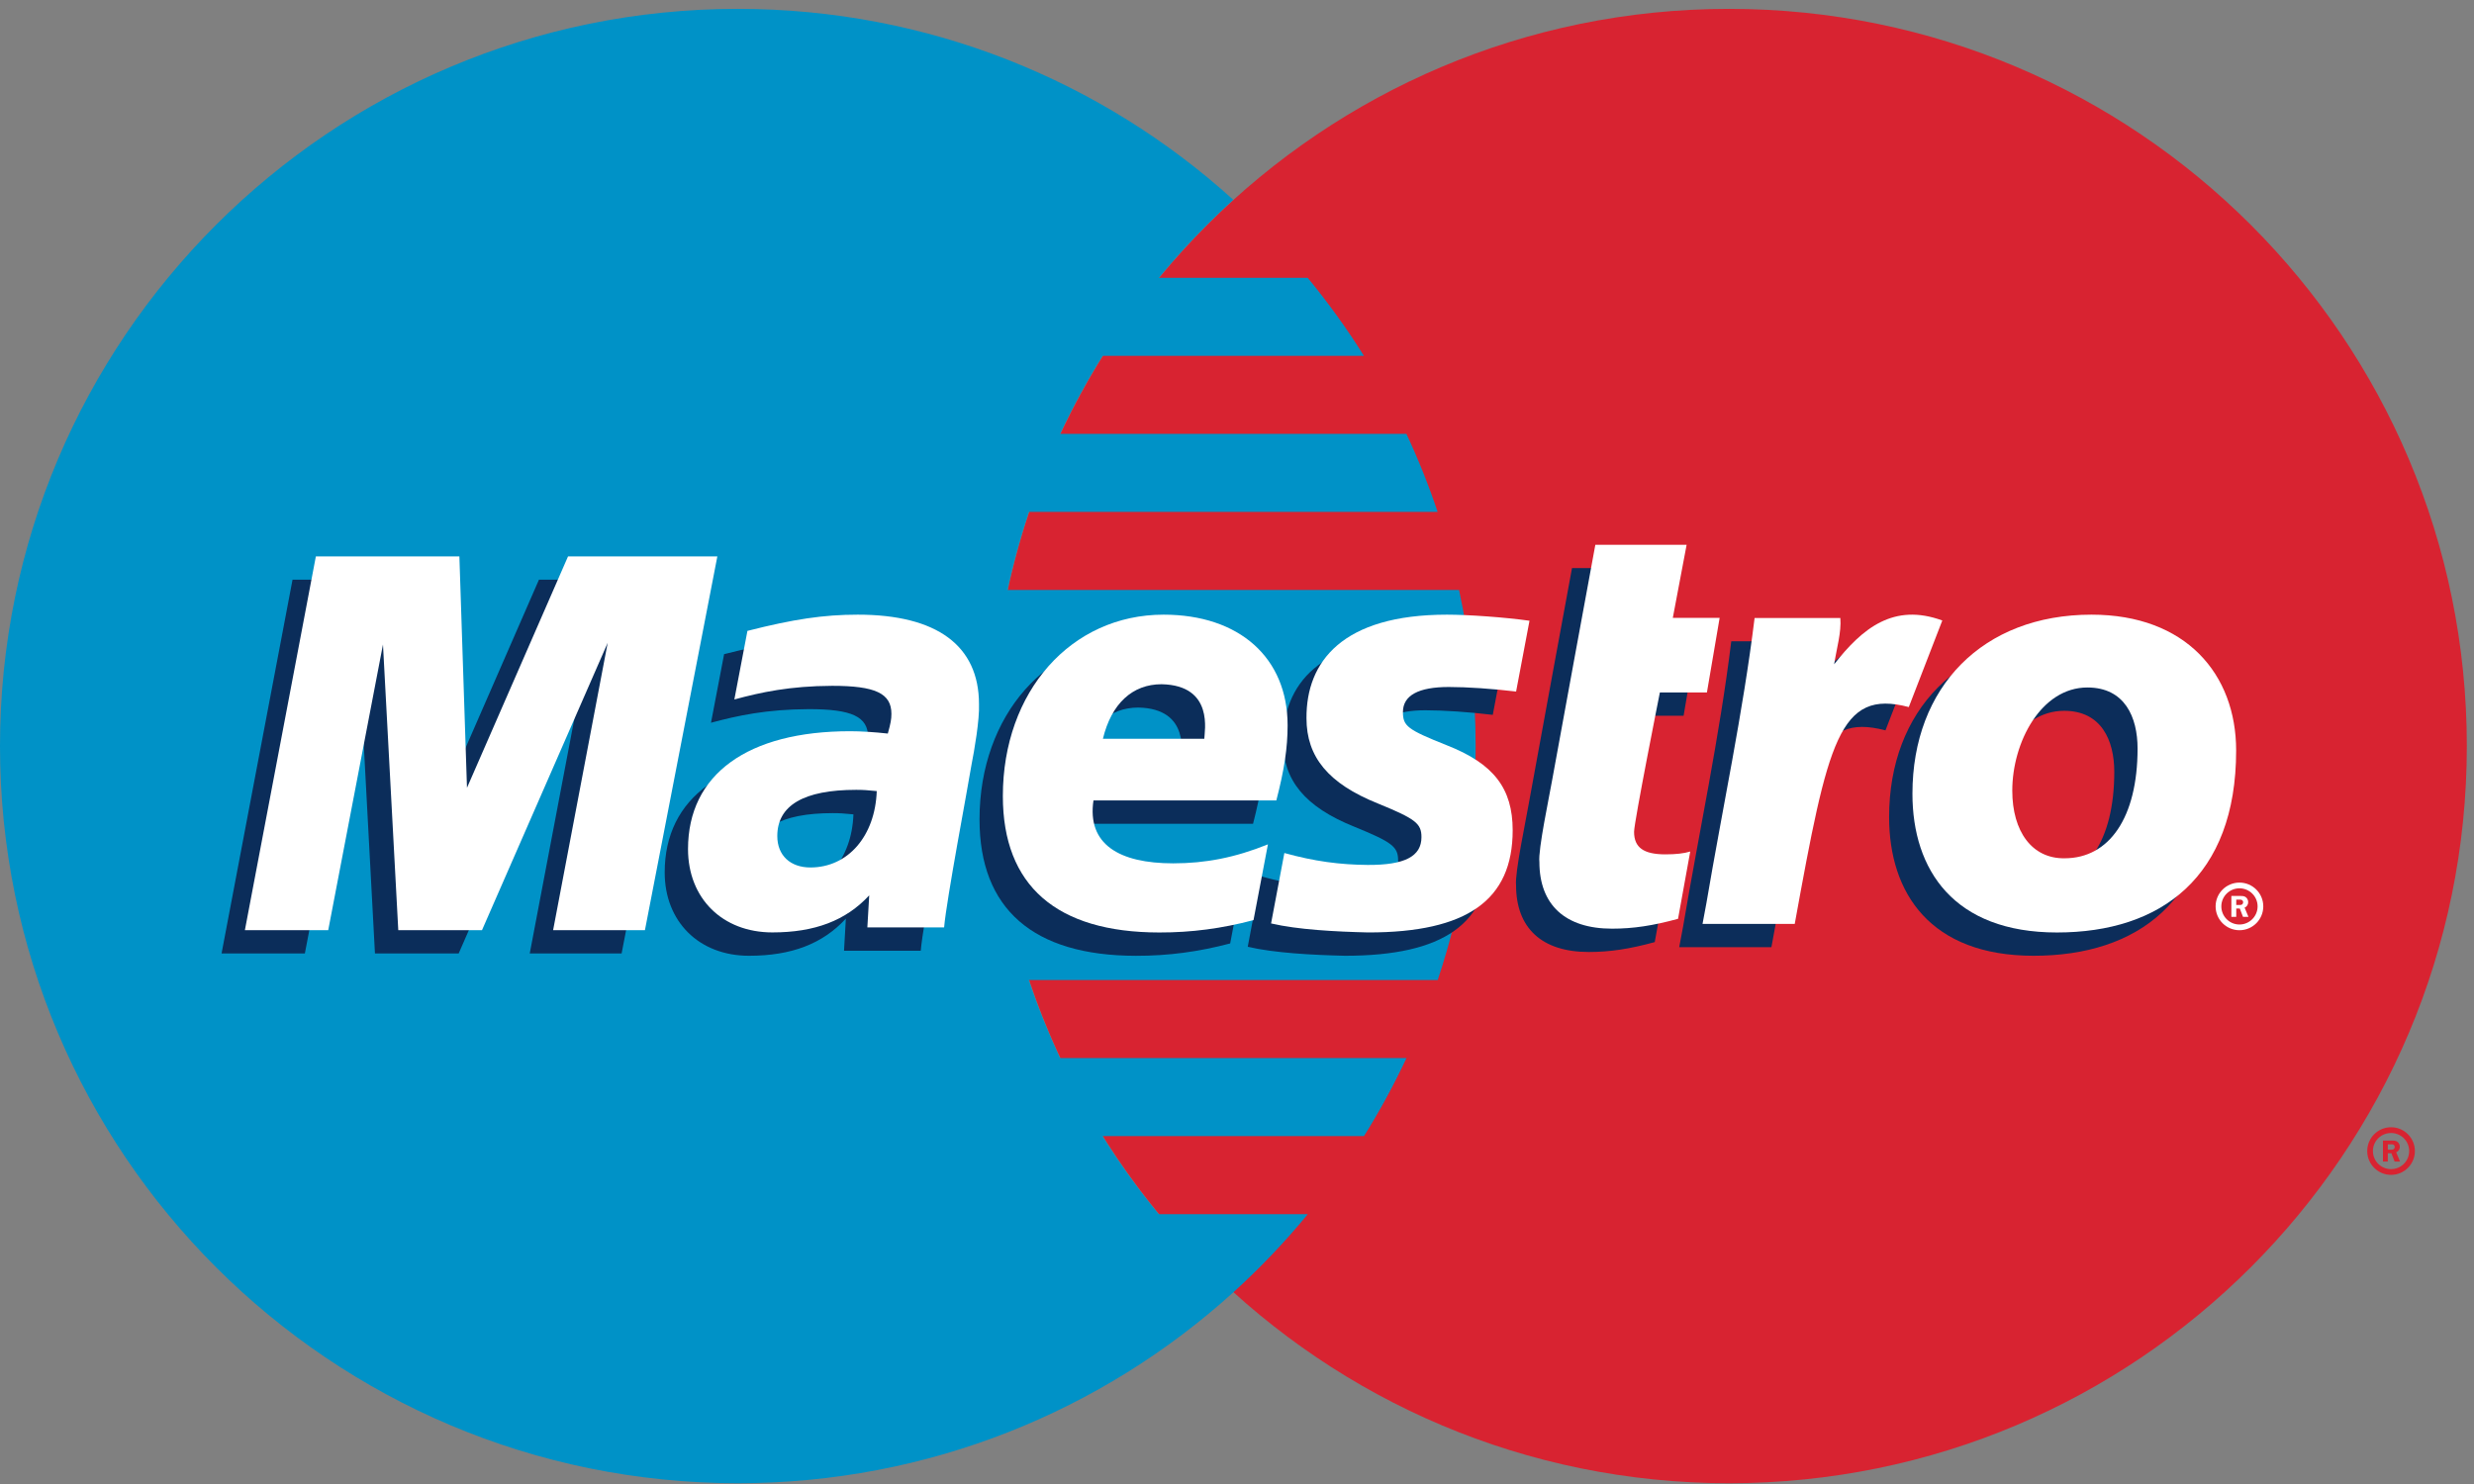 <?xml version="1.0" encoding="UTF-8" standalone="no"?>
<svg width="70px" height="42px" viewBox="0 0 70 42" version="1.1" xmlns="http://www.w3.org/2000/svg" xmlns:xlink="http://www.w3.org/1999/xlink">
    <rect x="0" y="0" width="70" height="42" fill="#808080" stroke="none"/>
    <!-- Generator: Sketch 41.1 (35376) - http://www.bohemiancoding.com/sketch -->
    <title>maestro</title>
    <desc>Created with Sketch.</desc>
    <defs></defs>
    <g id="Page-1" stroke="none" stroke-width="1" fill="none" fill-rule="evenodd">
        <g id="maestro">
            <g>
                <path d="M69.797,21.115 C69.797,32.638 60.451,41.978 48.921,41.978 C37.392,41.978 28.045,32.638 28.045,21.115 C28.045,9.592 37.392,0.251 48.921,0.251 C60.451,0.251 69.797,9.592 69.797,21.115" id="Fill-2" fill="#D82331"></path>
                <path d="M32.785,34.364 C32.208,33.665 31.677,32.927 31.195,32.154 L38.593,32.154 C39.037,31.446 39.438,30.708 39.796,29.945 L29.992,29.945 C29.658,29.23 29.361,28.493 29.108,27.736 L40.679,27.736 C41.375,25.655 41.752,23.43 41.752,21.115 C41.752,19.599 41.59,18.121 41.283,16.697 L28.505,16.697 C28.667,15.944 28.871,15.208 29.111,14.488 L40.677,14.488 C40.423,13.731 40.128,12.994 39.794,12.279 L29.994,12.279 C30.352,11.516 30.754,10.779 31.197,10.07 L38.591,10.07 C38.109,9.299 37.576,8.562 37.001,7.862 L32.787,7.862 C33.436,7.075 34.14,6.338 34.894,5.654 C31.189,2.297 26.271,0.251 20.877,0.251 C9.347,0.251 0,9.592 0,21.115 C0,32.638 9.347,41.978 20.877,41.978 C26.272,41.978 31.19,39.933 34.894,36.577 C35.65,35.892 36.355,35.152 37.003,34.364 L32.785,34.364" id="Fill-3" fill="#0092C7"></path>
                <path d="M66.979,32.577 C66.979,32.205 67.281,31.903 67.653,31.903 C68.026,31.903 68.327,32.205 68.327,32.577 C68.327,32.948 68.026,33.251 67.653,33.251 C67.281,33.251 66.979,32.948 66.979,32.577 L66.979,32.577 Z M67.653,33.089 C67.936,33.089 68.166,32.86 68.166,32.577 C68.166,32.294 67.936,32.066 67.653,32.066 C67.37,32.066 67.14,32.294 67.14,32.577 C67.14,32.86 67.37,33.089 67.653,33.089 L67.653,33.089 Z M67.562,32.873 L67.424,32.873 L67.424,32.28 L67.674,32.28 C67.726,32.28 67.78,32.281 67.826,32.31 C67.874,32.343 67.901,32.4 67.901,32.458 C67.901,32.526 67.861,32.587 67.798,32.611 L67.907,32.873 L67.753,32.873 L67.663,32.639 L67.562,32.639 L67.562,32.873 L67.562,32.873 Z M67.562,32.538 L67.638,32.538 C67.667,32.538 67.697,32.539 67.723,32.526 C67.746,32.511 67.757,32.484 67.757,32.457 C67.757,32.435 67.743,32.409 67.724,32.398 C67.7,32.383 67.661,32.386 67.636,32.386 L67.562,32.386 L67.562,32.538 L67.562,32.538 Z" id="registered" fill="#D82331"></path>
                <path d="M59.822,21.846 C59.822,23.796 59.021,24.95 57.756,24.95 C56.835,24.964 56.276,24.192 56.276,23.036 C56.276,21.665 57.092,20.117 58.402,20.117 C59.459,20.117 59.822,20.954 59.822,21.846 L59.822,21.846 Z M62.61,21.9 C62.61,19.741 61.191,18.055 58.517,18.055 C55.441,18.055 53.451,20.104 53.451,23.123 C53.451,25.283 54.624,27.05 57.54,27.05 C60.481,27.05 62.61,25.481 62.61,21.9 L62.61,21.9 Z" id="o-2" fill="#0C2D5A"></path>
                <path d="M48.985,18.15 C48.657,20.827 48.076,23.541 47.622,26.223 L47.512,26.807 L50.121,26.807 C51.062,21.627 51.377,20.152 53.348,20.671 L54.296,18.22 C52.921,17.716 52.037,18.436 51.236,19.459 C51.308,18.999 51.444,18.554 51.411,18.15 L48.985,18.15" id="r-2" fill="#0C2D5A"></path>
                <path d="M46.82,26.663 C46.108,26.858 45.553,26.943 44.952,26.943 C43.623,26.943 42.896,26.264 42.896,25.054 C42.855,24.722 43.18,23.187 43.253,22.759 C43.327,22.33 44.479,16.077 44.479,16.077 L47.062,16.077 L46.671,18.146 L47.996,18.146 L47.636,20.257 L46.306,20.257 C46.306,20.257 45.575,23.923 45.575,24.203 C45.575,24.647 45.845,24.84 46.463,24.84 C46.759,24.84 46.987,24.813 47.164,24.76 L46.82,26.663" id="t" fill="#0B2D5A"></path>
                <path d="M36.305,20.988 C36.305,22.08 36.921,22.836 38.32,23.398 C39.391,23.836 39.559,23.963 39.559,24.354 C39.559,24.896 39.087,25.145 38.037,25.138 C37.248,25.133 36.529,25.037 35.68,24.802 L35.304,26.796 C36.059,26.971 37.117,27.028 38.055,27.05 C40.849,27.05 42.14,26.135 42.14,24.159 C42.14,22.971 41.601,22.272 40.274,21.751 C39.165,21.308 39.035,21.213 39.035,20.812 C39.035,20.341 39.475,20.102 40.331,20.102 C40.851,20.102 41.562,20.151 42.237,20.232 L42.616,18.228 C41.928,18.132 40.885,18.055 40.281,18.055 C37.321,18.055 36.296,19.387 36.305,20.988" id="s" fill="#0B2D5A"></path>
                <path d="M34.807,26.701 C33.915,26.937 33.053,27.053 32.141,27.051 C29.231,27.048 27.715,25.724 27.715,23.191 C27.715,20.232 29.645,18.055 32.263,18.055 C34.405,18.055 35.773,19.276 35.773,21.187 C35.773,21.822 35.68,22.44 35.454,23.314 L30.279,23.314 C30.095,24.551 30.999,25.094 32.537,25.094 C33.459,25.094 34.292,24.928 35.215,24.557 L34.807,26.701 L34.807,26.701 Z M33.416,21.569 C33.416,21.382 33.704,20.054 32.206,20.025 C31.379,20.025 30.786,20.575 30.547,21.569 L33.416,21.569 L33.416,21.569 Z" id="e" fill="#0B2D5A"></path>
                <path d="M26.052,26.908 L23.881,26.908 L23.933,25.999 C23.271,26.716 22.389,27.05 21.193,27.05 C19.777,27.05 18.807,26.082 18.807,24.691 C18.807,22.575 20.493,21.355 23.393,21.355 C23.691,21.355 24.07,21.378 24.459,21.421 C24.54,21.138 24.561,21.016 24.561,20.862 C24.561,20.283 24.105,20.07 22.885,20.07 C21.682,20.075 20.87,20.253 20.117,20.455 L20.488,18.514 C21.791,18.183 22.643,18.055 23.608,18.055 C25.853,18.055 27.039,18.935 27.039,20.589 C27.058,21.03 26.905,21.916 26.827,22.304 C26.739,22.867 26.117,26.136 26.052,26.908 L26.052,26.908 Z M24.147,23.048 C23.872,23.021 23.752,23.013 23.564,23.013 C22.083,23.013 21.333,23.454 21.333,24.323 C21.333,24.869 21.699,25.21 22.27,25.21 C23.334,25.21 24.102,24.321 24.147,23.048 L24.147,23.048 Z" id="a" fill="#0B2D5A"></path>
                <polyline id="m" fill="#0B2D5A" points="17.588 26.984 14.989 26.984 16.534 18.853 12.978 26.984 10.609 26.984 10.176 18.9 8.626 26.984 6.269 26.984 8.277 16.407 12.338 16.407 12.676 22.304 15.249 16.407 19.636 16.407 17.588 26.984"></polyline>
                <path d="M62.689,25.652 C62.689,25.281 62.991,24.979 63.364,24.979 C63.736,24.979 64.038,25.281 64.038,25.652 C64.038,26.025 63.736,26.327 63.364,26.327 C62.991,26.327 62.689,26.025 62.689,25.652 L62.689,25.652 Z M63.364,26.165 C63.647,26.165 63.877,25.935 63.877,25.652 C63.877,25.37 63.647,25.141 63.364,25.141 C63.081,25.141 62.851,25.37 62.851,25.652 C62.851,25.935 63.081,26.165 63.364,26.165 L63.364,26.165 Z M63.273,25.948 L63.135,25.948 L63.135,25.357 L63.385,25.357 C63.437,25.357 63.49,25.357 63.536,25.387 C63.584,25.419 63.611,25.476 63.611,25.534 C63.611,25.601 63.572,25.664 63.509,25.687 L63.618,25.948 L63.464,25.948 L63.374,25.714 L63.273,25.714 L63.273,25.948 L63.273,25.948 Z M63.273,25.613 L63.349,25.613 C63.378,25.613 63.408,25.615 63.433,25.601 C63.456,25.586 63.468,25.56 63.468,25.533 C63.468,25.51 63.454,25.485 63.435,25.474 C63.41,25.458 63.372,25.462 63.346,25.462 L63.273,25.462 L63.273,25.613 L63.273,25.613 Z" id="registered" fill="#FFFFFF"></path>
                <path d="M60.481,21.186 C60.481,23.137 59.681,24.291 58.416,24.291 C57.495,24.305 56.936,23.533 56.936,22.376 C56.936,21.006 57.752,19.457 59.061,19.457 C60.119,19.457 60.481,20.295 60.481,21.186 L60.481,21.186 Z M63.27,21.241 C63.27,19.081 61.85,17.396 59.177,17.396 C56.1,17.396 54.111,19.445 54.111,22.463 C54.111,24.623 55.284,26.391 58.2,26.391 C61.141,26.391 63.27,24.821 63.27,21.241 L63.27,21.241 Z" id="o" fill="#FFFFFF"></path>
                <path d="M49.645,17.491 C49.317,20.168 48.735,22.882 48.281,25.563 L48.172,26.148 L50.781,26.148 C51.721,20.968 52.037,19.493 54.008,20.011 L54.956,17.561 C53.581,17.057 52.696,17.777 51.896,18.8 C51.968,18.34 52.104,17.895 52.071,17.491 L49.645,17.491" id="r" fill="#FFFFFF"></path>
                <path d="M47.479,26.004 C46.767,26.199 46.212,26.283 45.612,26.283 C44.282,26.283 43.556,25.604 43.556,24.395 C43.514,24.063 43.839,22.527 43.913,22.1 C43.987,21.671 45.139,15.418 45.139,15.418 L47.722,15.418 L47.331,17.486 L48.656,17.486 L48.296,19.598 L46.965,19.598 C46.965,19.598 46.235,23.263 46.235,23.542 C46.235,23.988 46.505,24.18 47.123,24.18 C47.418,24.18 47.647,24.154 47.824,24.1 L47.479,26.004" id="t" fill="#FFFFFF"></path>
                <path d="M36.966,20.327 C36.966,21.421 37.581,22.175 38.981,22.738 C40.051,23.176 40.219,23.303 40.219,23.693 C40.219,24.237 39.746,24.485 38.698,24.479 C37.908,24.473 37.189,24.377 36.34,24.142 L35.964,26.135 C36.719,26.311 37.778,26.368 38.715,26.39 C41.509,26.39 42.8,25.476 42.8,23.499 C42.8,22.312 42.262,21.612 40.935,21.092 C39.825,20.649 39.695,20.552 39.695,20.152 C39.695,19.681 40.135,19.443 40.992,19.443 C41.511,19.443 42.222,19.491 42.897,19.572 L43.276,17.568 C42.588,17.471 41.545,17.396 40.942,17.396 C37.981,17.396 36.956,18.727 36.966,20.327" id="s" fill="#FFFFFF"></path>
                <path d="M35.467,26.041 C34.575,26.278 33.712,26.393 32.8,26.391 C29.891,26.389 28.375,25.064 28.375,22.531 C28.375,19.572 30.304,17.396 32.923,17.396 C35.065,17.396 36.432,18.616 36.432,20.528 C36.432,21.162 36.34,21.779 36.113,22.654 L30.939,22.654 C30.755,23.89 31.658,24.434 33.196,24.434 C34.118,24.434 34.952,24.269 35.875,23.897 L35.467,26.041 L35.467,26.041 Z M34.075,20.909 C34.075,20.723 34.363,19.395 32.866,19.365 C32.04,19.365 31.446,19.915 31.206,20.909 L34.075,20.909 L34.075,20.909 Z" id="e" fill="#FFFFFF"></path>
                <path d="M26.713,26.248 L24.541,26.248 L24.594,25.34 C23.932,26.056 23.05,26.389 21.854,26.389 C20.438,26.389 19.467,25.422 19.467,24.03 C19.467,21.916 21.153,20.695 24.053,20.695 C24.351,20.695 24.73,20.718 25.12,20.761 C25.2,20.478 25.222,20.356 25.222,20.203 C25.222,19.623 24.766,19.41 23.546,19.41 C22.343,19.415 21.531,19.593 20.778,19.796 L21.148,17.855 C22.451,17.524 23.303,17.396 24.269,17.396 C26.514,17.396 27.7,18.276 27.7,19.929 C27.719,20.371 27.565,21.255 27.488,21.644 C27.399,22.207 26.777,25.477 26.713,26.248 L26.713,26.248 Z M24.807,22.389 C24.532,22.361 24.412,22.354 24.224,22.354 C22.744,22.354 21.993,22.793 21.993,23.662 C21.993,24.209 22.36,24.551 22.93,24.551 C23.994,24.551 24.762,23.661 24.807,22.389 L24.807,22.389 Z" id="a" fill="#FFFFFF"></path>
                <polyline id="m" fill="#FFFFFF" points="18.248 26.325 15.65 26.325 17.194 18.193 13.638 26.325 11.269 26.325 10.836 18.241 9.287 26.325 6.929 26.325 8.937 15.747 12.998 15.747 13.213 22.296 16.072 15.747 20.297 15.747 18.248 26.325"></polyline>
            </g>
        </g>
    </g>
</svg>